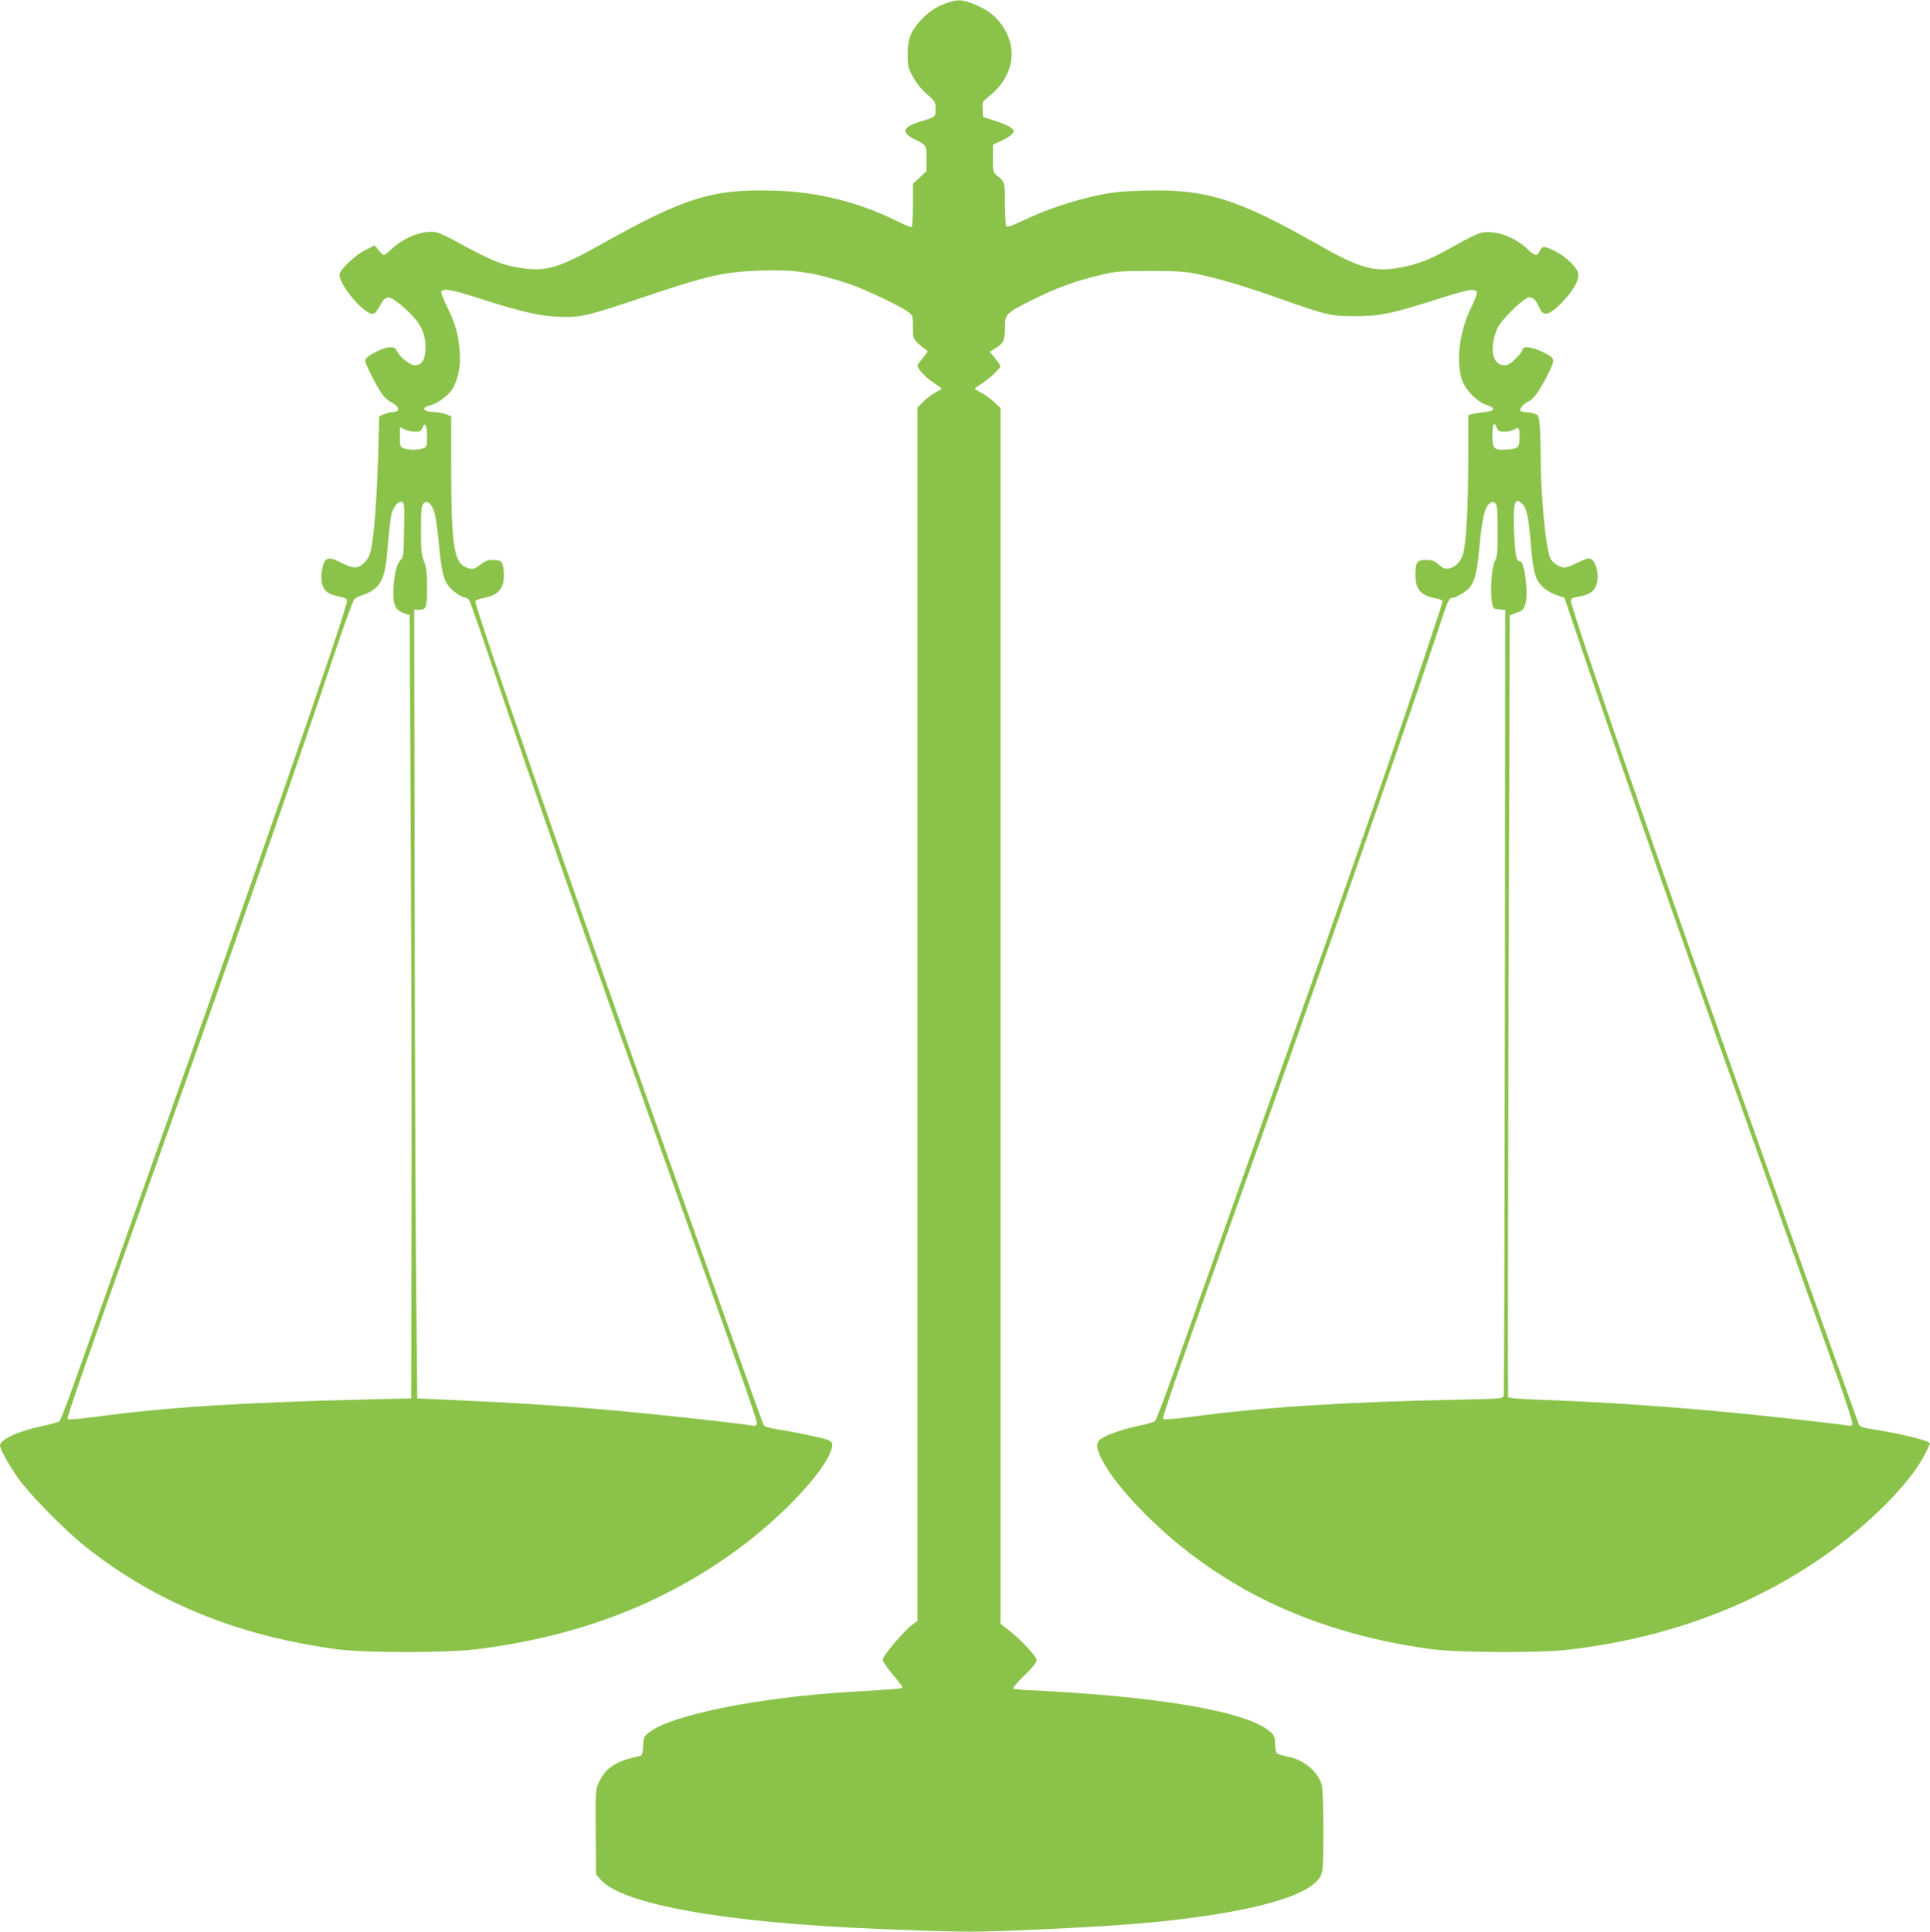 <?xml version="1.0" standalone="no"?>
<!DOCTYPE svg PUBLIC "-//W3C//DTD SVG 20010904//EN"
 "http://www.w3.org/TR/2001/REC-SVG-20010904/DTD/svg10.dtd">
<svg version="1.0" xmlns="http://www.w3.org/2000/svg"
 width="1279pt" height="1280pt" viewBox="0 0 1279 1280"
 preserveAspectRatio="xMidYMid meet">
<g transform="translate(0,1280) scale(0.1,-0.1)"
fill="#8bc34a" stroke="none">
<path d="M6274 12780 c-70 -24 -121 -59 -172 -114 -67 -72 -87 -125 -87 -226
0 -78 3 -90 35 -149 21 -39 56 -83 92 -114 56 -49 58 -54 58 -99 0 -54 2 -52
-100 -83 -119 -36 -131 -72 -40 -117 81 -40 80 -39 80 -130 l0 -82 -45 -42
-45 -41 0 -141 c0 -77 -4 -143 -8 -146 -5 -3 -49 15 -99 40 -258 127 -526 193
-811 201 -410 12 -591 -44 -1140 -351 -276 -155 -366 -184 -514 -165 -142 18
-211 45 -471 188 -43 24 -95 47 -115 52 -79 17 -209 -30 -290 -105 -27 -25
-53 -46 -58 -46 -5 0 -21 14 -35 32 l-26 32 -59 -29 c-69 -33 -174 -133 -174
-165 0 -71 160 -260 221 -260 11 0 28 19 46 53 41 76 60 75 159 -10 104 -91
144 -163 144 -263 0 -81 -23 -120 -71 -120 -33 0 -105 59 -120 97 -12 31 -58
30 -124 -2 -61 -29 -85 -48 -85 -66 0 -20 86 -187 117 -227 14 -18 40 -40 59
-49 52 -25 57 -63 8 -63 -14 0 -40 -6 -58 -14 l-33 -14 -7 -258 c-8 -275 -27
-534 -47 -624 -8 -38 -21 -64 -44 -87 -42 -42 -75 -42 -150 -3 -77 40 -102 39
-121 -5 -7 -19 -14 -59 -14 -89 0 -77 30 -111 111 -127 44 -9 59 -16 59 -29 0
-57 -600 -1787 -1370 -3950 -198 -558 -397 -1118 -442 -1245 -45 -126 -87
-235 -94 -241 -7 -6 -53 -19 -101 -29 -163 -33 -293 -92 -293 -131 0 -25 56
-125 121 -219 78 -109 307 -342 446 -453 465 -368 1003 -588 1658 -678 186
-26 729 -26 933 -1 651 81 1201 286 1687 630 293 207 583 503 654 666 26 60
23 77 -16 92 -36 14 -224 53 -331 69 -57 9 -85 18 -91 29 -5 9 -97 264 -204
566 -108 303 -310 872 -450 1265 -606 1700 -1257 3579 -1257 3626 0 6 27 17
59 23 102 20 138 70 129 178 -5 63 -16 73 -74 73 -31 0 -51 -8 -79 -30 -43
-34 -63 -37 -106 -14 -72 37 -89 165 -89 667 l0 328 -35 15 c-19 7 -54 14 -77
14 -71 0 -92 30 -31 43 44 9 120 63 147 104 40 60 60 154 53 249 -8 113 -30
194 -84 301 -25 50 -42 96 -39 102 14 22 78 10 243 -43 304 -98 432 -126 577
-126 121 0 166 12 546 140 399 134 510 159 745 167 235 8 355 -10 590 -87 100
-33 342 -148 393 -186 31 -24 32 -27 32 -101 0 -72 1 -76 33 -107 18 -17 41
-36 52 -42 18 -10 17 -13 -18 -54 -20 -24 -37 -48 -37 -52 0 -21 55 -80 106
-113 30 -20 54 -38 54 -40 0 -3 -18 -14 -40 -25 -23 -12 -59 -39 -80 -60 l-40
-40 0 -4019 0 -4020 -37 -28 c-57 -43 -193 -204 -193 -229 0 -11 29 -55 65
-97 36 -42 65 -81 65 -86 0 -9 -30 -12 -355 -31 -594 -36 -1169 -151 -1318
-264 -40 -31 -42 -34 -45 -94 -3 -58 -5 -62 -30 -68 -144 -31 -213 -74 -254
-155 -33 -65 -32 -50 -30 -371 l2 -257 30 -34 c144 -165 825 -286 1840 -327
522 -21 614 -22 890 -11 586 24 883 45 1169 82 516 67 819 165 875 284 13 28
16 76 16 297 0 150 -5 279 -10 300 -25 90 -119 169 -225 189 -33 7 -66 16 -72
22 -8 5 -13 32 -13 61 0 44 -4 56 -27 78 -147 138 -738 240 -1626 281 -42 2
-80 7 -84 10 -3 4 31 42 75 86 53 51 82 87 82 101 0 25 -105 138 -187 201
l-53 41 0 4028 0 4027 -44 41 c-24 22 -62 50 -85 61 -23 12 -41 24 -41 26 0 3
19 17 43 31 47 29 127 103 127 118 0 5 -16 28 -35 52 l-36 43 40 25 c53 34 61
52 61 136 0 90 6 96 183 184 159 79 282 124 442 162 112 27 134 28 335 29 165
0 235 -4 301 -18 146 -29 325 -82 559 -165 317 -112 338 -117 505 -117 162 1
234 16 548 115 196 63 243 71 254 44 3 -8 -13 -52 -35 -97 -78 -154 -104 -348
-66 -477 20 -68 99 -150 164 -172 65 -21 59 -42 -15 -49 -33 -3 -70 -9 -82
-13 l-23 -7 0 -292 c0 -298 -12 -530 -31 -615 -12 -57 -50 -99 -96 -108 -27
-5 -39 -1 -68 25 -30 26 -44 31 -85 31 -61 0 -70 -13 -70 -103 0 -93 38 -135
138 -152 23 -4 42 -12 42 -19 0 -13 -219 -668 -378 -1131 -165 -480 -582
-1663 -962 -2730 -186 -522 -386 -1087 -445 -1255 -60 -168 -114 -310 -121
-316 -7 -6 -53 -19 -101 -29 -104 -21 -217 -60 -255 -87 -38 -26 -36 -61 6
-141 52 -101 148 -221 290 -363 493 -491 1121 -787 1896 -891 170 -22 698 -25
885 -5 650 72 1228 283 1715 624 309 218 576 489 671 682 16 33 29 60 29 62 0
18 -196 67 -378 94 -58 9 -85 18 -92 29 -4 9 -107 296 -228 636 -121 341 -325
913 -452 1270 -609 1709 -1230 3504 -1230 3556 0 12 12 19 43 24 74 13 106 31
123 72 29 69 0 183 -47 183 -11 0 -46 -13 -79 -30 -33 -16 -69 -30 -80 -30
-34 0 -79 28 -95 60 -31 61 -65 414 -65 690 0 69 -3 155 -6 192 -6 63 -8 68
-37 78 -16 5 -43 10 -58 10 -15 0 -30 4 -33 8 -9 14 21 48 53 62 34 14 77 74
135 192 45 92 44 96 -49 140 -67 31 -125 37 -125 13 0 -9 -20 -36 -45 -60 -33
-34 -52 -45 -75 -45 -81 0 -103 114 -48 242 25 59 178 208 213 208 27 0 48
-23 68 -72 25 -61 70 -46 161 52 65 71 96 126 96 170 0 41 -76 117 -160 159
-67 33 -82 32 -98 -5 -16 -34 -32 -30 -83 19 -83 79 -215 125 -303 105 -22 -5
-99 -42 -171 -83 -145 -83 -217 -114 -320 -138 -206 -47 -297 -25 -598 147
-532 302 -739 366 -1150 353 -141 -4 -209 -11 -302 -31 -159 -33 -344 -95
-484 -162 -86 -41 -117 -51 -123 -42 -4 7 -8 74 -8 149 0 145 1 143 -59 191
-19 16 -21 28 -21 108 l0 91 53 25 c30 13 62 33 72 44 18 20 18 21 -1 41 -11
11 -58 32 -105 47 l-84 27 -3 51 c-3 49 -1 52 35 80 162 123 203 308 103 462
-46 73 -102 117 -192 153 -80 33 -113 35 -184 9z m-3444 -2871 c0 -65 -2 -70
-26 -79 -14 -6 -43 -10 -64 -10 -21 0 -50 4 -64 10 -24 9 -26 14 -26 75 l0 66
30 -16 c16 -8 47 -15 70 -15 34 0 42 4 50 26 16 42 30 17 30 -57z m7090 56 c8
-21 16 -25 53 -25 23 0 52 7 63 15 28 19 34 11 34 -49 0 -70 -8 -79 -78 -84
-91 -7 -102 3 -102 93 0 77 12 97 30 50z m-7242 -676 c-3 -168 -4 -179 -25
-201 -27 -29 -45 -111 -46 -215 -2 -85 17 -118 73 -137 l35 -11 7 -1475 c4
-811 7 -1979 5 -2595 l-2 -1120 -290 -7 c-821 -19 -1329 -51 -1794 -114 -104
-14 -188 -21 -193 -16 -8 8 100 318 650 1863 481 1349 882 2500 1124 3224 61
182 118 337 127 346 9 9 35 21 59 28 23 6 57 25 76 41 54 48 72 105 85 275 7
83 17 174 22 204 12 60 47 105 74 95 15 -6 16 -27 13 -185z m197 129 c10 -25
23 -110 32 -208 21 -218 33 -264 88 -317 24 -22 57 -44 73 -48 17 -3 35 -12
40 -18 5 -7 53 -142 107 -302 329 -975 646 -1884 1195 -3425 565 -1587 612
-1721 606 -1735 -3 -10 -15 -13 -33 -10 -57 11 -446 55 -693 79 -457 46 -799
69 -1370 94 l-155 7 -7 730 c-4 402 -9 1577 -10 2613 l-3 1882 30 0 c50 0 55
12 55 147 0 99 -4 132 -20 173 -17 43 -20 74 -20 210 0 131 3 161 16 174 22
23 48 6 69 -46z m7050 -136 c0 -144 -3 -172 -19 -201 -21 -39 -32 -198 -19
-271 8 -44 10 -45 48 -48 l40 -3 -2 -2592 c-2 -1426 -5 -2601 -8 -2613 -5 -21
-10 -21 -327 -28 -733 -15 -1276 -50 -1737 -112 -105 -14 -188 -21 -193 -16
-9 9 80 264 632 1812 490 1376 1018 2891 1205 3460 51 155 58 170 84 170 10 0
39 14 65 30 73 47 91 96 110 305 17 190 36 267 68 290 20 13 24 13 38 0 12
-13 15 -46 15 -183z m164 179 c29 -29 40 -80 56 -270 16 -192 30 -237 87 -287
20 -18 59 -39 86 -48 l50 -17 117 -347 c324 -957 690 -2003 1268 -3627 184
-517 378 -1063 432 -1213 53 -150 94 -280 91 -288 -3 -9 -14 -13 -28 -9 -35 7
-515 62 -748 84 -429 42 -907 74 -1293 87 -138 5 -210 11 -213 18 -2 6 -1
1174 3 2596 l8 2584 45 16 c38 13 47 21 58 55 22 65 -4 285 -33 285 -27 0 -34
38 -41 197 -8 193 4 235 55 184z"/>
</g>
</svg>
